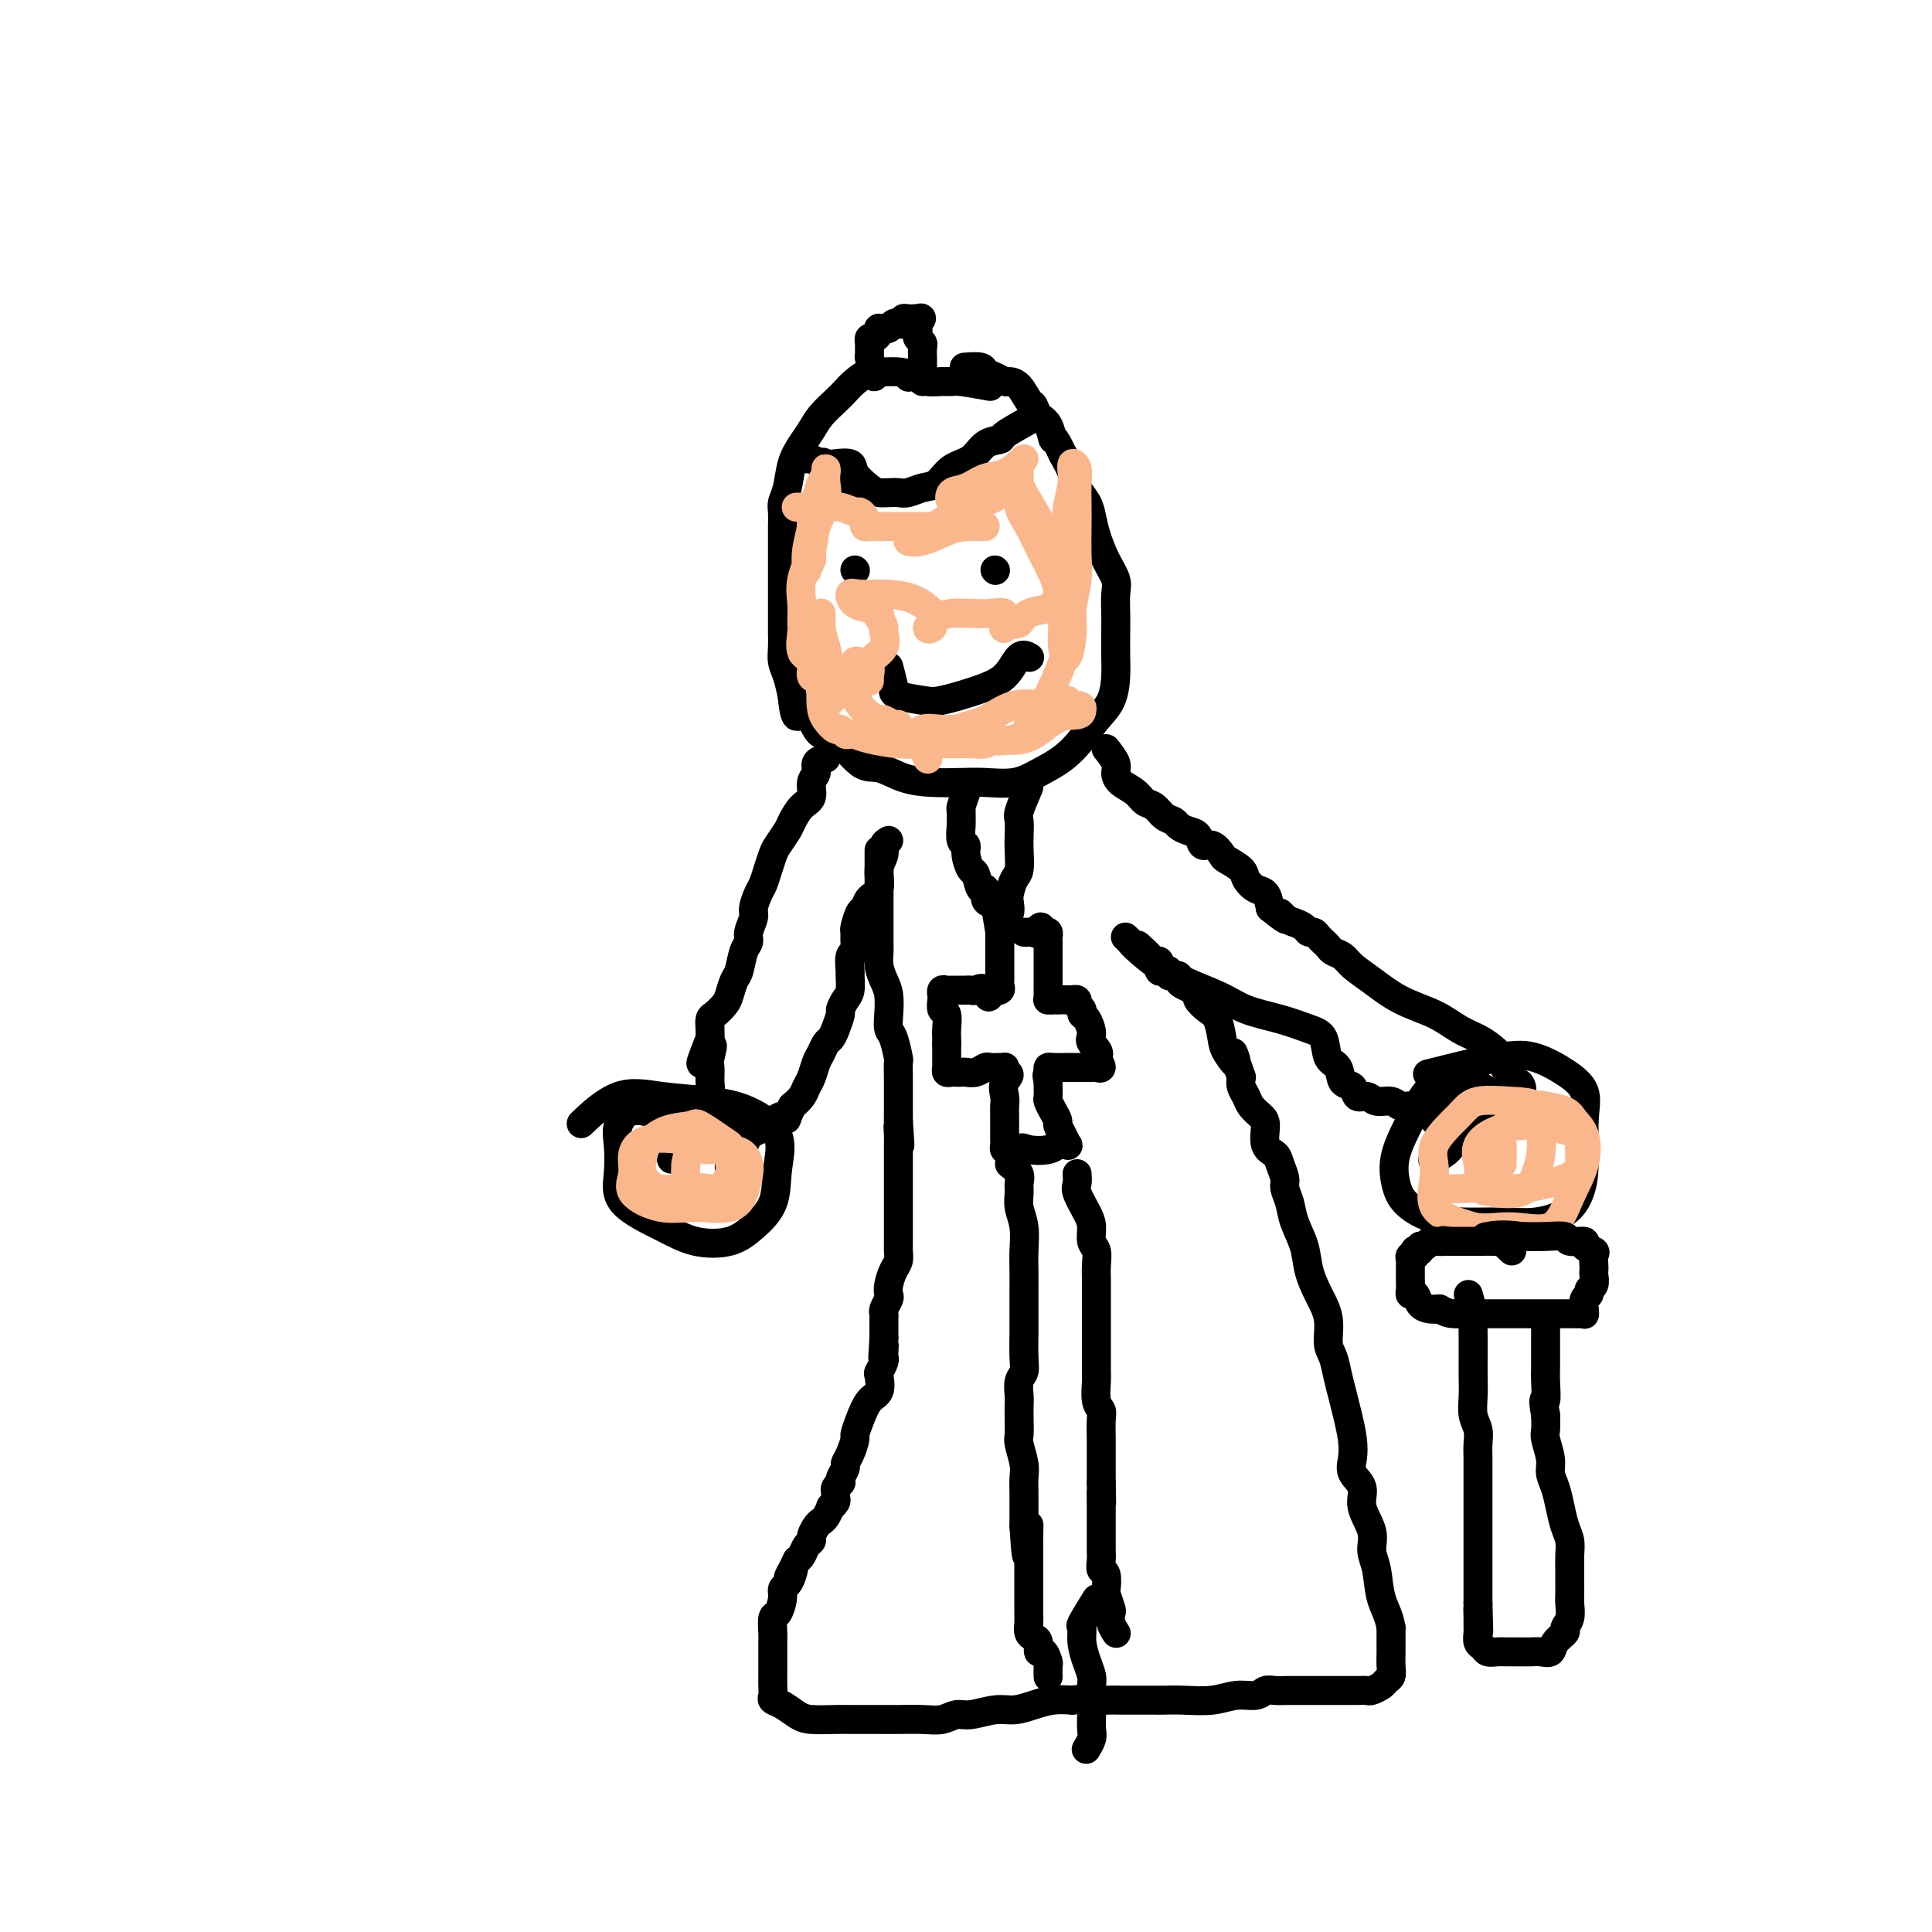 <svg viewBox='0 0 400 400' version='1.1' xmlns='http://www.w3.org/2000/svg' xmlns:xlink='http://www.w3.org/1999/xlink'><g fill='none' stroke='#000000' stroke-width='6' stroke-linecap='round' stroke-linejoin='round'><path d='M205,80c-2.348,-0.424 -4.697,-0.848 -6,-1c-1.303,-0.152 -1.562,-0.030 -2,0c-0.438,0.030 -1.056,-0.030 -2,0c-0.944,0.030 -2.216,0.150 -3,0c-0.784,-0.150 -1.081,-0.570 -2,-1c-0.919,-0.430 -2.459,-0.869 -4,-1c-1.541,-0.131 -3.083,0.047 -4,0c-0.917,-0.047 -1.208,-0.319 -2,0c-0.792,0.319 -2.085,1.229 -3,2c-0.915,0.771 -1.452,1.402 -2,2c-0.548,0.598 -1.106,1.162 -2,2c-0.894,0.838 -2.123,1.950 -3,3c-0.877,1.050 -1.402,2.039 -2,3c-0.598,0.961 -1.271,1.895 -2,3c-0.729,1.105 -1.516,2.381 -2,4c-0.484,1.619 -0.666,3.580 -1,5c-0.334,1.420 -0.822,2.297 -1,3c-0.178,0.703 -0.048,1.231 0,2c0.048,0.769 0.013,1.779 0,3c-0.013,1.221 -0.003,2.651 0,4c0.003,1.349 0.001,2.615 0,4c-0.001,1.385 -0.000,2.888 0,4c0.000,1.112 -0.001,1.834 0,3c0.001,1.166 0.003,2.776 0,4c-0.003,1.224 -0.012,2.063 0,3c0.012,0.937 0.044,1.973 0,3c-0.044,1.027 -0.166,2.046 0,3c0.166,0.954 0.619,1.844 1,3c0.381,1.156 0.691,2.578 1,4'/><path d='M164,144c0.665,6.796 1.329,3.787 2,3c0.671,-0.787 1.350,0.649 2,2c0.650,1.351 1.270,2.617 2,3c0.730,0.383 1.568,-0.118 3,1c1.432,1.118 3.456,3.855 5,5c1.544,1.145 2.606,0.699 4,1c1.394,0.301 3.121,1.350 5,2c1.879,0.650 3.912,0.901 6,1c2.088,0.099 4.231,0.047 6,0c1.769,-0.047 3.162,-0.087 5,0c1.838,0.087 4.119,0.302 6,0c1.881,-0.302 3.362,-1.121 5,-2c1.638,-0.879 3.434,-1.817 5,-3c1.566,-1.183 2.903,-2.611 4,-4c1.097,-1.389 1.954,-2.738 3,-4c1.046,-1.262 2.280,-2.437 3,-4c0.720,-1.563 0.924,-3.514 1,-5c0.076,-1.486 0.022,-2.508 0,-4c-0.022,-1.492 -0.012,-3.454 0,-5c0.012,-1.546 0.025,-2.675 0,-4c-0.025,-1.325 -0.087,-2.847 0,-4c0.087,-1.153 0.323,-1.936 0,-3c-0.323,-1.064 -1.204,-2.410 -2,-4c-0.796,-1.590 -1.508,-3.425 -2,-5c-0.492,-1.575 -0.764,-2.889 -1,-4c-0.236,-1.111 -0.434,-2.020 -1,-3c-0.566,-0.980 -1.498,-2.033 -2,-3c-0.502,-0.967 -0.572,-1.848 -1,-3c-0.428,-1.152 -1.214,-2.576 -2,-4'/><path d='M220,94c-2.123,-4.544 -1.930,-2.903 -2,-3c-0.070,-0.097 -0.403,-1.931 -1,-3c-0.597,-1.069 -1.459,-1.373 -2,-2c-0.541,-0.627 -0.760,-1.579 -1,-2c-0.240,-0.421 -0.501,-0.312 -1,-1c-0.499,-0.688 -1.237,-2.173 -2,-3c-0.763,-0.827 -1.550,-0.996 -2,-1c-0.450,-0.004 -0.562,0.157 -1,0c-0.438,-0.157 -1.200,-0.630 -2,-1c-0.800,-0.370 -1.637,-0.635 -2,-1c-0.363,-0.365 -0.252,-0.829 -1,-1c-0.748,-0.171 -2.357,-0.049 -3,0c-0.643,0.049 -0.322,0.024 0,0'/><path d='M213,87c-2.074,1.163 -4.148,2.327 -5,3c-0.852,0.673 -0.482,0.856 -1,1c-0.518,0.144 -1.923,0.248 -3,1c-1.077,0.752 -1.825,2.153 -3,3c-1.175,0.847 -2.776,1.141 -4,2c-1.224,0.859 -2.071,2.283 -3,3c-0.929,0.717 -1.940,0.728 -3,1c-1.060,0.272 -2.169,0.804 -3,1c-0.831,0.196 -1.382,0.057 -2,0c-0.618,-0.057 -1.301,-0.033 -2,0c-0.699,0.033 -1.414,0.076 -2,0c-0.586,-0.076 -1.044,-0.269 -2,-1c-0.956,-0.731 -2.411,-2.000 -3,-3c-0.589,-1.000 -0.312,-1.731 -1,-2c-0.688,-0.269 -2.339,-0.077 -3,0c-0.661,0.077 -0.330,0.038 0,0'/><path d='M177,101c-2.475,-2.144 -4.951,-4.287 -6,-5c-1.049,-0.713 -0.673,0.005 -1,0c-0.327,-0.005 -1.357,-0.732 -2,-1c-0.643,-0.268 -0.898,-0.077 -1,0c-0.102,0.077 -0.051,0.038 0,0'/><path d='M177,118c0.000,0.000 0.100,0.100 0.1,0.1'/><path d='M206,118c0.000,0.000 0.100,0.100 0.1,0.1'/><path d='M184,138c0.418,1.600 0.836,3.201 1,4c0.164,0.799 0.075,0.797 0,1c-0.075,0.203 -0.137,0.611 1,1c1.137,0.389 3.473,0.758 5,1c1.527,0.242 2.245,0.356 4,0c1.755,-0.356 4.548,-1.181 7,-2c2.452,-0.819 4.565,-1.632 6,-3c1.435,-1.368 2.194,-3.291 3,-4c0.806,-0.709 1.659,-0.202 2,0c0.341,0.202 0.171,0.101 0,0'/><path d='M171,157c-0.879,0.235 -1.758,0.471 -2,1c-0.242,0.529 0.152,1.353 0,2c-0.152,0.647 -0.852,1.117 -1,2c-0.148,0.883 0.255,2.180 0,3c-0.255,0.820 -1.167,1.163 -2,2c-0.833,0.837 -1.585,2.166 -2,3c-0.415,0.834 -0.492,1.172 -1,2c-0.508,0.828 -1.445,2.146 -2,3c-0.555,0.854 -0.727,1.244 -1,2c-0.273,0.756 -0.646,1.878 -1,3c-0.354,1.122 -0.687,2.244 -1,3c-0.313,0.756 -0.605,1.148 -1,2c-0.395,0.852 -0.893,2.166 -1,3c-0.107,0.834 0.179,1.190 0,2c-0.179,0.810 -0.821,2.075 -1,3c-0.179,0.925 0.107,1.512 0,2c-0.107,0.488 -0.605,0.879 -1,2c-0.395,1.121 -0.687,2.973 -1,4c-0.313,1.027 -0.648,1.230 -1,2c-0.352,0.770 -0.721,2.107 -1,3c-0.279,0.893 -0.467,1.341 -1,2c-0.533,0.659 -1.411,1.527 -2,2c-0.589,0.473 -0.889,0.550 -1,1c-0.111,0.450 -0.032,1.271 0,2c0.032,0.729 0.016,1.364 0,2'/><path d='M147,215c-3.713,9.326 -0.994,3.640 0,2c0.994,-1.640 0.263,0.764 0,2c-0.263,1.236 -0.057,1.304 0,2c0.057,0.696 -0.037,2.022 0,3c0.037,0.978 0.203,1.609 0,2c-0.203,0.391 -0.774,0.541 -1,1c-0.226,0.459 -0.107,1.226 0,2c0.107,0.774 0.201,1.555 0,2c-0.201,0.445 -0.698,0.553 -1,1c-0.302,0.447 -0.409,1.233 -1,2c-0.591,0.767 -1.665,1.516 -2,2c-0.335,0.484 0.068,0.704 0,1c-0.068,0.296 -0.606,0.667 -1,1c-0.394,0.333 -0.645,0.628 -1,1c-0.355,0.372 -0.816,0.821 -1,1c-0.184,0.179 -0.092,0.090 0,0'/><path d='M184,174c-0.457,0.258 -0.914,0.516 -1,1c-0.086,0.484 0.198,1.195 0,2c-0.198,0.805 -0.879,1.705 -1,3c-0.121,1.295 0.318,2.985 0,4c-0.318,1.015 -1.391,1.356 -2,2c-0.609,0.644 -0.752,1.590 -1,2c-0.248,0.410 -0.601,0.285 -1,1c-0.399,0.715 -0.843,2.269 -1,3c-0.157,0.731 -0.028,0.638 0,1c0.028,0.362 -0.045,1.180 0,2c0.045,0.820 0.209,1.641 0,2c-0.209,0.359 -0.791,0.256 -1,1c-0.209,0.744 -0.046,2.336 0,3c0.046,0.664 -0.025,0.400 0,1c0.025,0.600 0.147,2.065 0,3c-0.147,0.935 -0.564,1.340 -1,2c-0.436,0.660 -0.890,1.577 -1,2c-0.110,0.423 0.125,0.354 0,1c-0.125,0.646 -0.611,2.006 -1,3c-0.389,0.994 -0.682,1.621 -1,2c-0.318,0.379 -0.663,0.510 -1,1c-0.337,0.490 -0.667,1.339 -1,2c-0.333,0.661 -0.669,1.136 -1,2c-0.331,0.864 -0.656,2.118 -1,3c-0.344,0.882 -0.708,1.391 -1,2c-0.292,0.609 -0.512,1.317 -1,2c-0.488,0.683 -1.244,1.342 -2,2'/><path d='M164,229c-1.942,4.135 -0.795,2.474 -1,2c-0.205,-0.474 -1.760,0.239 -3,1c-1.240,0.761 -2.164,1.570 -3,2c-0.836,0.430 -1.583,0.483 -2,1c-0.417,0.517 -0.504,1.500 -1,2c-0.496,0.500 -1.400,0.519 -2,1c-0.600,0.481 -0.897,1.424 -1,2c-0.103,0.576 -0.014,0.784 0,1c0.014,0.216 -0.049,0.439 0,1c0.049,0.561 0.210,1.459 0,2c-0.210,0.541 -0.791,0.723 -1,1c-0.209,0.277 -0.046,0.649 0,1c0.046,0.351 -0.026,0.683 0,1c0.026,0.317 0.151,0.621 0,1c-0.151,0.379 -0.579,0.833 -1,1c-0.421,0.167 -0.835,0.048 -1,0c-0.165,-0.048 -0.083,-0.024 0,0'/><path d='M182,176c-0.000,1.656 -0.000,3.313 0,4c0.000,0.687 0.000,0.406 0,1c-0.000,0.594 -0.000,2.065 0,3c0.000,0.935 0.000,1.335 0,2c-0.000,0.665 -0.000,1.596 0,2c0.000,0.404 0.000,0.281 0,1c-0.000,0.719 -0.001,2.278 0,3c0.001,0.722 0.003,0.605 0,1c-0.003,0.395 -0.011,1.301 0,2c0.011,0.699 0.042,1.191 0,2c-0.042,0.809 -0.155,1.936 0,3c0.155,1.064 0.580,2.064 1,3c0.420,0.936 0.834,1.807 1,3c0.166,1.193 0.083,2.709 0,4c-0.083,1.291 -0.166,2.357 0,3c0.166,0.643 0.580,0.863 1,2c0.420,1.137 0.845,3.191 1,4c0.155,0.809 0.042,0.372 0,1c-0.042,0.628 -0.011,2.322 0,3c0.011,0.678 0.003,0.339 0,1c-0.003,0.661 -0.001,2.321 0,3c0.001,0.679 0.000,0.375 0,1c-0.000,0.625 -0.000,2.179 0,3c0.000,0.821 0.000,0.911 0,1'/><path d='M186,232c0.619,9.084 0.166,3.795 0,2c-0.166,-1.795 -0.044,-0.097 0,1c0.044,1.097 0.012,1.592 0,2c-0.012,0.408 -0.003,0.729 0,1c0.003,0.271 0.001,0.491 0,1c-0.001,0.509 -0.000,1.306 0,2c0.000,0.694 0.000,1.285 0,2c-0.000,0.715 -0.000,1.554 0,2c0.000,0.446 0.000,0.500 0,1c-0.000,0.500 -0.000,1.447 0,2c0.000,0.553 -0.000,0.713 0,1c0.000,0.287 0.000,0.702 0,1c-0.000,0.298 -0.000,0.478 0,1c0.000,0.522 0.000,1.387 0,2c-0.000,0.613 -0.000,0.975 0,1c0.000,0.025 0.001,-0.288 0,0c-0.001,0.288 -0.003,1.179 0,2c0.003,0.821 0.011,1.574 0,2c-0.011,0.426 -0.042,0.524 0,1c0.042,0.476 0.156,1.331 0,2c-0.156,0.669 -0.581,1.153 -1,2c-0.419,0.847 -0.830,2.059 -1,3c-0.170,0.941 -0.098,1.613 0,2c0.098,0.387 0.222,0.488 0,1c-0.222,0.512 -0.792,1.433 -1,2c-0.208,0.567 -0.056,0.778 0,1c0.056,0.222 0.015,0.455 0,1c-0.015,0.545 -0.004,1.404 0,2c0.004,0.596 0.001,0.930 0,1c-0.001,0.070 -0.000,-0.123 0,0c0.000,0.123 0.000,0.561 0,1'/><path d='M183,277c-0.465,7.368 -0.128,3.288 0,2c0.128,-1.288 0.048,0.216 0,1c-0.048,0.784 -0.064,0.847 0,1c0.064,0.153 0.207,0.395 0,1c-0.207,0.605 -0.766,1.572 -1,2c-0.234,0.428 -0.144,0.318 0,1c0.144,0.682 0.340,2.156 0,3c-0.340,0.844 -1.218,1.059 -2,2c-0.782,0.941 -1.467,2.609 -2,4c-0.533,1.391 -0.912,2.504 -1,3c-0.088,0.496 0.116,0.374 0,1c-0.116,0.626 -0.553,2.000 -1,3c-0.447,1.000 -0.903,1.626 -1,2c-0.097,0.374 0.166,0.495 0,1c-0.166,0.505 -0.762,1.392 -1,2c-0.238,0.608 -0.116,0.937 0,1c0.116,0.063 0.228,-0.138 0,0c-0.228,0.138 -0.797,0.616 -1,1c-0.203,0.384 -0.039,0.676 0,1c0.039,0.324 -0.045,0.682 0,1c0.045,0.318 0.219,0.596 0,1c-0.219,0.404 -0.832,0.933 -1,1c-0.168,0.067 0.109,-0.329 0,0c-0.109,0.329 -0.603,1.384 -1,2c-0.397,0.616 -0.698,0.794 -1,1c-0.302,0.206 -0.606,0.440 -1,1c-0.394,0.560 -0.879,1.446 -1,2c-0.121,0.554 0.122,0.777 0,1c-0.122,0.223 -0.610,0.445 -1,1c-0.390,0.555 -0.683,1.444 -1,2c-0.317,0.556 -0.659,0.778 -1,1'/><path d='M165,323c-2.868,5.836 -1.538,2.927 -1,2c0.538,-0.927 0.285,0.127 0,1c-0.285,0.873 -0.602,1.566 -1,2c-0.398,0.434 -0.877,0.610 -1,1c-0.123,0.390 0.111,0.996 0,2c-0.111,1.004 -0.566,2.407 -1,3c-0.434,0.593 -0.848,0.376 -1,1c-0.152,0.624 -0.041,2.089 0,3c0.041,0.911 0.011,1.269 0,2c-0.011,0.731 -0.003,1.835 0,3c0.003,1.165 -0.001,2.392 0,3c0.001,0.608 0.005,0.596 0,1c-0.005,0.404 -0.020,1.225 0,2c0.020,0.775 0.075,1.504 0,2c-0.075,0.496 -0.281,0.760 0,1c0.281,0.240 1.049,0.457 2,1c0.951,0.543 2.085,1.414 3,2c0.915,0.586 1.611,0.889 3,1c1.389,0.111 3.470,0.029 5,0c1.530,-0.029 2.510,-0.007 4,0c1.490,0.007 3.491,-0.002 5,0c1.509,0.002 2.527,0.016 4,0c1.473,-0.016 3.401,-0.061 5,0c1.599,0.061 2.867,0.227 4,0c1.133,-0.227 2.130,-0.848 3,-1c0.870,-0.152 1.614,0.166 3,0c1.386,-0.166 3.413,-0.815 5,-1c1.587,-0.185 2.735,0.095 4,0c1.265,-0.095 2.648,-0.564 4,-1c1.352,-0.436 2.672,-0.839 4,-1c1.328,-0.161 2.664,-0.081 4,0'/><path d='M222,352c4.654,-0.619 2.788,-0.166 3,0c0.212,0.166 2.503,0.045 4,0c1.497,-0.045 2.201,-0.012 3,0c0.799,0.012 1.693,0.004 3,0c1.307,-0.004 3.027,-0.005 4,0c0.973,0.005 1.199,0.016 2,0c0.801,-0.016 2.179,-0.061 4,0c1.821,0.061 4.087,0.227 6,0c1.913,-0.227 3.473,-0.845 5,-1c1.527,-0.155 3.021,0.155 4,0c0.979,-0.155 1.443,-0.774 2,-1c0.557,-0.226 1.208,-0.061 2,0c0.792,0.061 1.726,0.016 2,0c0.274,-0.016 -0.111,-0.004 0,0c0.111,0.004 0.719,0.001 1,0c0.281,-0.001 0.235,-0.000 1,0c0.765,0.000 2.340,0.000 3,0c0.660,-0.000 0.403,0.000 1,0c0.597,-0.000 2.048,-0.000 3,0c0.952,0.000 1.406,0.001 2,0c0.594,-0.001 1.329,-0.003 2,0c0.671,0.003 1.279,0.012 2,0c0.721,-0.012 1.556,-0.044 2,0c0.444,0.044 0.497,0.164 1,0c0.503,-0.164 1.455,-0.612 2,-1c0.545,-0.388 0.682,-0.717 1,-1c0.318,-0.283 0.817,-0.519 1,-1c0.183,-0.481 0.049,-1.206 0,-2c-0.049,-0.794 -0.014,-1.655 0,-3c0.014,-1.345 0.007,-3.172 0,-5'/><path d='M288,337c-0.411,-2.594 -1.439,-4.080 -2,-6c-0.561,-1.920 -0.656,-4.275 -1,-6c-0.344,-1.725 -0.937,-2.821 -1,-4c-0.063,-1.179 0.403,-2.440 0,-4c-0.403,-1.560 -1.676,-3.420 -2,-5c-0.324,-1.580 0.303,-2.880 0,-4c-0.303,-1.120 -1.534,-2.060 -2,-3c-0.466,-0.940 -0.166,-1.882 0,-3c0.166,-1.118 0.200,-2.414 0,-4c-0.200,-1.586 -0.632,-3.462 -1,-5c-0.368,-1.538 -0.671,-2.739 -1,-4c-0.329,-1.261 -0.682,-2.584 -1,-4c-0.318,-1.416 -0.600,-2.927 -1,-4c-0.400,-1.073 -0.918,-1.710 -1,-3c-0.082,-1.290 0.273,-3.233 0,-5c-0.273,-1.767 -1.172,-3.358 -2,-5c-0.828,-1.642 -1.585,-3.336 -2,-5c-0.415,-1.664 -0.489,-3.298 -1,-5c-0.511,-1.702 -1.461,-3.471 -2,-5c-0.539,-1.529 -0.668,-2.819 -1,-4c-0.332,-1.181 -0.867,-2.254 -1,-3c-0.133,-0.746 0.137,-1.166 0,-2c-0.137,-0.834 -0.680,-2.082 -1,-3c-0.320,-0.918 -0.418,-1.506 -1,-2c-0.582,-0.494 -1.647,-0.895 -2,-2c-0.353,-1.105 0.007,-2.915 0,-4c-0.007,-1.085 -0.380,-1.445 -1,-2c-0.620,-0.555 -1.486,-1.303 -2,-2c-0.514,-0.697 -0.677,-1.341 -1,-2c-0.323,-0.659 -0.807,-1.331 -1,-2c-0.193,-0.669 -0.097,-1.334 0,-2'/><path d='M257,223c-2.903,-8.326 -1.162,-4.142 -1,-3c0.162,1.142 -1.257,-0.758 -2,-2c-0.743,-1.242 -0.811,-1.824 -1,-3c-0.189,-1.176 -0.497,-2.945 -1,-4c-0.503,-1.055 -1.199,-1.396 -2,-2c-0.801,-0.604 -1.707,-1.471 -2,-2c-0.293,-0.529 0.028,-0.720 0,-1c-0.028,-0.280 -0.404,-0.649 -1,-1c-0.596,-0.351 -1.413,-0.683 -2,-1c-0.587,-0.317 -0.946,-0.620 -1,-1c-0.054,-0.380 0.197,-0.838 0,-1c-0.197,-0.162 -0.840,-0.030 -1,0c-0.160,0.030 0.164,-0.044 0,0c-0.164,0.044 -0.814,0.204 -1,0c-0.186,-0.204 0.094,-0.771 0,-1c-0.094,-0.229 -0.560,-0.118 -1,0c-0.440,0.118 -0.853,0.243 -1,0c-0.147,-0.243 -0.028,-0.852 0,-1c0.028,-0.148 -0.035,0.167 0,0c0.035,-0.167 0.167,-0.815 0,-1c-0.167,-0.185 -0.632,0.095 -1,0c-0.368,-0.095 -0.637,-0.564 -1,-1c-0.363,-0.436 -0.818,-0.839 -1,-1c-0.182,-0.161 -0.091,-0.081 0,0'/><path d='M237,197c-2.500,-2.333 -1.250,-1.167 0,0'/><path d='M229,155c0.855,1.090 1.709,2.180 2,3c0.291,0.820 0.017,1.370 0,2c-0.017,0.630 0.222,1.338 1,2c0.778,0.662 2.096,1.277 3,2c0.904,0.723 1.393,1.556 2,2c0.607,0.444 1.331,0.501 2,1c0.669,0.499 1.282,1.442 2,2c0.718,0.558 1.539,0.732 2,1c0.461,0.268 0.560,0.630 1,1c0.440,0.370 1.221,0.747 2,1c0.779,0.253 1.554,0.382 2,1c0.446,0.618 0.561,1.727 1,2c0.439,0.273 1.202,-0.289 2,0c0.798,0.289 1.631,1.430 2,2c0.369,0.570 0.274,0.571 1,1c0.726,0.429 2.275,1.286 3,2c0.725,0.714 0.627,1.284 1,2c0.373,0.716 1.216,1.577 2,2c0.784,0.423 1.510,0.406 2,1c0.490,0.594 0.745,1.797 1,3'/><path d='M263,188c5.213,4.201 2.745,1.704 2,1c-0.745,-0.704 0.234,0.385 1,1c0.766,0.615 1.318,0.756 2,1c0.682,0.244 1.492,0.590 2,1c0.508,0.410 0.714,0.883 1,1c0.286,0.117 0.653,-0.123 1,0c0.347,0.123 0.674,0.610 1,1c0.326,0.390 0.652,0.684 1,1c0.348,0.316 0.717,0.653 1,1c0.283,0.347 0.481,0.705 1,1c0.519,0.295 1.359,0.529 2,1c0.641,0.471 1.084,1.180 2,2c0.916,0.820 2.307,1.753 4,3c1.693,1.247 3.689,2.809 6,4c2.311,1.191 4.939,2.011 7,3c2.061,0.989 3.557,2.148 5,3c1.443,0.852 2.835,1.397 4,2c1.165,0.603 2.105,1.266 3,2c0.895,0.734 1.745,1.541 2,2c0.255,0.459 -0.086,0.570 0,1c0.086,0.430 0.597,1.180 1,2c0.403,0.820 0.696,1.712 1,2c0.304,0.288 0.617,-0.028 1,0c0.383,0.028 0.835,0.400 1,1c0.165,0.600 0.044,1.429 0,2c-0.044,0.571 -0.012,0.885 0,1c0.012,0.115 0.003,0.033 0,0c-0.003,-0.033 -0.002,-0.016 0,0'/><path d='M233,194c0.345,0.321 0.690,0.642 1,1c0.310,0.358 0.584,0.753 2,2c1.416,1.247 3.975,3.346 7,5c3.025,1.654 6.516,2.864 9,4c2.484,1.136 3.960,2.199 6,3c2.040,0.801 4.645,1.340 7,2c2.355,0.660 4.461,1.442 6,2c1.539,0.558 2.510,0.894 3,2c0.490,1.106 0.497,2.984 1,4c0.503,1.016 1.500,1.171 2,2c0.500,0.829 0.503,2.331 1,3c0.497,0.669 1.488,0.504 2,1c0.512,0.496 0.546,1.654 1,2c0.454,0.346 1.329,-0.118 2,0c0.671,0.118 1.138,0.819 2,1c0.862,0.181 2.119,-0.159 3,0c0.881,0.159 1.387,0.815 2,1c0.613,0.185 1.334,-0.102 2,0c0.666,0.102 1.276,0.591 2,1c0.724,0.409 1.560,0.736 2,1c0.440,0.264 0.482,0.463 1,1c0.518,0.537 1.510,1.412 2,2c0.490,0.588 0.478,0.889 1,1c0.522,0.111 1.578,0.032 2,0c0.422,-0.032 0.211,-0.016 0,0'/><path d='M313,225c-1.998,1.422 -3.997,2.844 -5,4c-1.003,1.156 -1.012,2.047 -2,3c-0.988,0.953 -2.956,1.967 -4,3c-1.044,1.033 -1.166,2.086 -2,3c-0.834,0.914 -2.381,1.690 -3,2c-0.619,0.310 -0.309,0.155 0,0'/><path d='M151,233c-2.951,-0.877 -5.903,-1.754 -8,-2c-2.097,-0.246 -3.340,0.139 -5,0c-1.660,-0.139 -3.737,-0.801 -5,-1c-1.263,-0.199 -1.711,0.066 -2,0c-0.289,-0.066 -0.420,-0.462 -1,0c-0.580,0.462 -1.609,1.782 -2,3c-0.391,1.218 -0.145,2.333 0,4c0.145,1.667 0.187,3.885 0,6c-0.187,2.115 -0.603,4.128 1,6c1.603,1.872 5.225,3.602 8,5c2.775,1.398 4.704,2.463 7,3c2.296,0.537 4.959,0.546 7,0c2.041,-0.546 3.458,-1.648 5,-3c1.542,-1.352 3.208,-2.954 4,-5c0.792,-2.046 0.711,-4.537 1,-7c0.289,-2.463 0.948,-4.900 0,-7c-0.948,-2.100 -3.502,-3.865 -6,-5c-2.498,-1.135 -4.940,-1.641 -8,-2c-3.060,-0.359 -6.738,-0.570 -10,-1c-3.262,-0.430 -6.109,-1.077 -9,0c-2.891,1.077 -5.826,3.879 -7,5c-1.174,1.121 -0.587,0.560 0,0'/><path d='M311,228c-2.431,-1.718 -4.863,-3.435 -6,-4c-1.137,-0.565 -0.981,0.024 -2,0c-1.019,-0.024 -3.213,-0.660 -5,0c-1.787,0.660 -3.169,2.616 -4,4c-0.831,1.384 -1.113,2.195 -2,4c-0.887,1.805 -2.379,4.603 -3,7c-0.621,2.397 -0.370,4.393 0,6c0.370,1.607 0.859,2.824 2,4c1.141,1.176 2.935,2.311 5,3c2.065,0.689 4.402,0.934 7,1c2.598,0.066 5.456,-0.046 8,0c2.544,0.046 4.772,0.250 7,0c2.228,-0.250 4.456,-0.954 6,-2c1.544,-1.046 2.403,-2.432 3,-4c0.597,-1.568 0.930,-3.317 1,-6c0.070,-2.683 -0.124,-6.302 0,-9c0.124,-2.698 0.567,-4.477 0,-6c-0.567,-1.523 -2.144,-2.789 -4,-4c-1.856,-1.211 -3.992,-2.366 -6,-3c-2.008,-0.634 -3.887,-0.748 -8,0c-4.113,0.748 -10.461,2.356 -13,3c-2.539,0.644 -1.270,0.322 0,0'/><path d='M200,164c-0.423,1.213 -0.847,2.427 -1,3c-0.153,0.573 -0.037,0.506 0,1c0.037,0.494 -0.005,1.548 0,2c0.005,0.452 0.057,0.300 0,1c-0.057,0.700 -0.222,2.251 0,3c0.222,0.749 0.833,0.696 1,1c0.167,0.304 -0.109,0.966 0,2c0.109,1.034 0.603,2.442 1,3c0.397,0.558 0.697,0.268 1,1c0.303,0.732 0.610,2.486 1,3c0.390,0.514 0.865,-0.212 1,0c0.135,0.212 -0.069,1.364 0,2c0.069,0.636 0.410,0.758 1,1c0.590,0.242 1.428,0.604 2,1c0.572,0.396 0.878,0.828 1,1c0.122,0.172 0.061,0.086 0,0'/><path d='M213,163c-0.845,1.961 -1.690,3.923 -2,5c-0.310,1.077 -0.086,1.271 0,2c0.086,0.729 0.033,1.995 0,3c-0.033,1.005 -0.048,1.749 0,3c0.048,1.251 0.157,3.008 0,4c-0.157,0.992 -0.582,1.218 -1,2c-0.418,0.782 -0.830,2.118 -1,3c-0.170,0.882 -0.097,1.309 0,2c0.097,0.691 0.218,1.648 0,2c-0.218,0.352 -0.777,0.101 -1,0c-0.223,-0.101 -0.112,-0.050 0,0'/><path d='M206,187c0.423,2.562 0.845,5.124 1,6c0.155,0.876 0.041,0.065 0,0c-0.041,-0.065 -0.011,0.615 0,1c0.011,0.385 0.003,0.475 0,1c-0.003,0.525 -0.001,1.485 0,2c0.001,0.515 0.000,0.586 0,1c-0.000,0.414 -0.000,1.171 0,2c0.000,0.829 0.002,1.728 0,2c-0.002,0.272 -0.006,-0.085 0,0c0.006,0.085 0.022,0.610 0,1c-0.022,0.390 -0.083,0.643 0,1c0.083,0.357 0.309,0.816 0,1c-0.309,0.184 -1.155,0.092 -2,0'/><path d='M205,205c-0.273,2.785 -0.454,0.746 -1,0c-0.546,-0.746 -1.456,-0.200 -2,0c-0.544,0.200 -0.723,0.053 -1,0c-0.277,-0.053 -0.651,-0.014 -1,0c-0.349,0.014 -0.672,0.003 -1,0c-0.328,-0.003 -0.662,0.003 -1,0c-0.338,-0.003 -0.679,-0.015 -1,0c-0.321,0.015 -0.622,0.059 -1,0c-0.378,-0.059 -0.834,-0.219 -1,0c-0.166,0.219 -0.041,0.816 0,1c0.041,0.184 -0.003,-0.046 0,0c0.003,0.046 0.053,0.369 0,1c-0.053,0.631 -0.210,1.570 0,2c0.210,0.430 0.788,0.352 1,1c0.212,0.648 0.057,2.020 0,3c-0.057,0.980 -0.016,1.566 0,2c0.016,0.434 0.008,0.717 0,1'/><path d='M196,216c-0.000,1.820 -0.001,0.870 0,1c0.001,0.130 0.003,1.341 0,2c-0.003,0.659 -0.012,0.765 0,1c0.012,0.235 0.045,0.599 0,1c-0.045,0.401 -0.167,0.839 0,1c0.167,0.161 0.625,0.044 1,0c0.375,-0.044 0.668,-0.016 1,0c0.332,0.016 0.704,0.018 1,0c0.296,-0.018 0.517,-0.058 1,0c0.483,0.058 1.229,0.212 2,0c0.771,-0.212 1.565,-0.790 2,-1c0.435,-0.210 0.509,-0.054 1,0c0.491,0.054 1.400,0.004 2,0c0.600,-0.004 0.892,0.037 1,0c0.108,-0.037 0.031,-0.154 0,0c-0.031,0.154 -0.015,0.577 0,1'/><path d='M208,222c1.856,0.297 0.497,1.038 0,2c-0.497,0.962 -0.133,2.145 0,3c0.133,0.855 0.036,1.381 0,2c-0.036,0.619 -0.009,1.332 0,2c0.009,0.668 0.002,1.293 0,2c-0.002,0.707 0.002,1.496 0,2c-0.002,0.504 -0.011,0.723 0,1c0.011,0.277 0.041,0.613 0,1c-0.041,0.387 -0.155,0.825 0,1c0.155,0.175 0.577,0.088 1,0'/><path d='M209,238c0.544,2.480 1.402,0.679 2,0c0.598,-0.679 0.934,-0.235 2,0c1.066,0.235 2.861,0.261 4,0c1.139,-0.261 1.623,-0.808 2,-1c0.377,-0.192 0.647,-0.030 1,0c0.353,0.030 0.789,-0.071 1,0c0.211,0.071 0.197,0.315 0,0c-0.197,-0.315 -0.578,-1.188 -1,-2c-0.422,-0.812 -0.883,-1.565 -1,-2c-0.117,-0.435 0.112,-0.554 0,-1c-0.112,-0.446 -0.566,-1.219 -1,-2c-0.434,-0.781 -0.848,-1.570 -1,-2c-0.152,-0.430 -0.041,-0.500 0,-1c0.041,-0.500 0.012,-1.428 0,-2c-0.012,-0.572 -0.006,-0.786 0,-1'/><path d='M217,224c-0.465,-2.193 -0.129,-1.176 0,-1c0.129,0.176 0.049,-0.489 0,-1c-0.049,-0.511 -0.069,-0.869 0,-1c0.069,-0.131 0.228,-0.036 1,0c0.772,0.036 2.159,0.011 3,0c0.841,-0.011 1.137,-0.008 2,0c0.863,0.008 2.293,0.023 3,0c0.707,-0.023 0.690,-0.083 1,0c0.310,0.083 0.946,0.309 1,0c0.054,-0.309 -0.473,-1.155 -1,-2'/><path d='M227,219c1.309,-0.913 -0.419,-2.195 -1,-3c-0.581,-0.805 -0.016,-1.133 0,-2c0.016,-0.867 -0.516,-2.275 -1,-3c-0.484,-0.725 -0.918,-0.769 -1,-1c-0.082,-0.231 0.189,-0.650 0,-1c-0.189,-0.350 -0.838,-0.630 -1,-1c-0.162,-0.370 0.164,-0.831 0,-1c-0.164,-0.169 -0.817,-0.045 -1,0c-0.183,0.045 0.106,0.012 0,0c-0.106,-0.012 -0.605,-0.003 -1,0c-0.395,0.003 -0.684,0.001 -1,0c-0.316,-0.001 -0.658,-0.000 -1,0'/><path d='M219,207c-1.094,-0.616 -0.829,-0.157 -1,0c-0.171,0.157 -0.778,0.012 -1,0c-0.222,-0.012 -0.060,0.110 0,0c0.060,-0.110 0.016,-0.453 0,-1c-0.016,-0.547 -0.004,-1.297 0,-2c0.004,-0.703 0.001,-1.358 0,-2c-0.001,-0.642 -0.001,-1.271 0,-2c0.001,-0.729 0.001,-1.558 0,-2c-0.001,-0.442 -0.003,-0.497 0,-1c0.003,-0.503 0.011,-1.454 0,-2c-0.011,-0.546 -0.041,-0.685 0,-1c0.041,-0.315 0.155,-0.804 0,-1c-0.155,-0.196 -0.577,-0.098 -1,0'/><path d='M216,193c-0.642,-2.166 -0.747,-0.580 -1,0c-0.253,0.580 -0.656,0.156 -1,0c-0.344,-0.156 -0.631,-0.042 -1,0c-0.369,0.042 -0.820,0.012 -1,0c-0.180,-0.012 -0.090,-0.006 0,0'/><path d='M188,78c0.000,0.000 0.100,0.100 0.1,0.1'/><path d='M190,77c0.000,0.000 0.100,0.100 0.1,0.1'/><path d='M181,78c-0.423,-1.745 -0.846,-3.491 -1,-4c-0.154,-0.509 -0.038,0.218 0,0c0.038,-0.218 -0.000,-1.382 0,-2c0.000,-0.618 0.039,-0.691 0,-1c-0.039,-0.309 -0.155,-0.853 0,-1c0.155,-0.147 0.580,0.104 1,0c0.420,-0.104 0.833,-0.563 1,-1c0.167,-0.437 0.086,-0.853 0,-1c-0.086,-0.147 -0.178,-0.026 0,0c0.178,0.026 0.626,-0.045 1,0c0.374,0.045 0.674,0.204 1,0c0.326,-0.204 0.679,-0.773 1,-1c0.321,-0.227 0.611,-0.113 1,0c0.389,0.113 0.878,0.227 1,0c0.122,-0.227 -0.122,-0.793 0,-1c0.122,-0.207 0.610,-0.056 1,0c0.390,0.056 0.683,0.016 1,0c0.317,-0.016 0.659,-0.008 1,0'/><path d='M190,66c1.548,-0.595 0.419,0.418 0,1c-0.419,0.582 -0.126,0.732 0,1c0.126,0.268 0.086,0.654 0,1c-0.086,0.346 -0.219,0.651 0,1c0.219,0.349 0.791,0.741 1,1c0.209,0.259 0.056,0.384 0,1c-0.056,0.616 -0.015,1.723 0,2c0.015,0.277 0.004,-0.276 0,0c-0.004,0.276 -0.001,1.381 0,2c0.001,0.619 0.000,0.754 0,1c-0.000,0.246 -0.000,0.605 0,1c0.000,0.395 0.000,0.827 0,1c-0.000,0.173 -0.000,0.086 0,0'/><path d='M209,241c0.847,0.661 1.695,1.323 2,2c0.305,0.677 0.068,1.371 0,2c-0.068,0.629 0.034,1.195 0,2c-0.034,0.805 -0.205,1.849 0,3c0.205,1.151 0.787,2.408 1,4c0.213,1.592 0.057,3.519 0,5c-0.057,1.481 -0.016,2.514 0,4c0.016,1.486 0.005,3.424 0,5c-0.005,1.576 -0.005,2.791 0,4c0.005,1.209 0.015,2.411 0,4c-0.015,1.589 -0.057,3.566 0,5c0.057,1.434 0.211,2.326 0,3c-0.211,0.674 -0.788,1.129 -1,2c-0.212,0.871 -0.058,2.157 0,3c0.058,0.843 0.019,1.244 0,2c-0.019,0.756 -0.019,1.868 0,3c0.019,1.132 0.058,2.284 0,3c-0.058,0.716 -0.212,0.997 0,2c0.212,1.003 0.789,2.730 1,4c0.211,1.270 0.057,2.083 0,3c-0.057,0.917 -0.015,1.936 0,3c0.015,1.064 0.004,2.171 0,3c-0.004,0.829 -0.001,1.380 0,2c0.001,0.620 0.001,1.310 0,2'/><path d='M212,316c0.691,11.791 0.917,3.767 1,1c0.083,-2.767 0.022,-0.277 0,1c-0.022,1.277 -0.006,1.343 0,2c0.006,0.657 0.002,1.907 0,3c-0.002,1.093 -0.000,2.028 0,3c0.000,0.972 0.000,1.979 0,3c-0.000,1.021 -0.001,2.056 0,3c0.001,0.944 0.003,1.797 0,2c-0.003,0.203 -0.011,-0.245 0,0c0.011,0.245 0.041,1.184 0,2c-0.041,0.816 -0.152,1.509 0,2c0.152,0.491 0.566,0.780 1,1c0.434,0.220 0.887,0.372 1,1c0.113,0.628 -0.113,1.731 0,2c0.113,0.269 0.566,-0.295 1,0c0.434,0.295 0.848,1.450 1,2c0.152,0.550 0.041,0.494 0,1c-0.041,0.506 -0.012,1.573 0,2c0.012,0.427 0.006,0.213 0,0'/><path d='M223,243c0.052,0.722 0.104,1.443 0,2c-0.104,0.557 -0.364,0.949 0,2c0.364,1.051 1.351,2.760 2,4c0.649,1.240 0.958,2.012 1,3c0.042,0.988 -0.185,2.193 0,3c0.185,0.807 0.782,1.215 1,2c0.218,0.785 0.059,1.948 0,3c-0.059,1.052 -0.016,1.992 0,3c0.016,1.008 0.004,2.084 0,3c-0.004,0.916 -0.001,1.672 0,3c0.001,1.328 0.000,3.228 0,4c-0.000,0.772 0.000,0.417 0,1c-0.000,0.583 -0.001,2.103 0,3c0.001,0.897 0.004,1.171 0,2c-0.004,0.829 -0.015,2.212 0,3c0.015,0.788 0.057,0.980 0,2c-0.057,1.020 -0.211,2.867 0,4c0.211,1.133 0.789,1.552 1,2c0.211,0.448 0.057,0.924 0,2c-0.057,1.076 -0.015,2.752 0,4c0.015,1.248 0.004,2.067 0,3c-0.004,0.933 -0.001,1.981 0,3c0.001,1.019 0.001,2.010 0,3'/><path d='M228,307c0.155,7.255 0.041,2.893 0,2c-0.041,-0.893 -0.011,1.682 0,3c0.011,1.318 0.003,1.378 0,2c-0.003,0.622 -0.002,1.806 0,3c0.002,1.194 0.004,2.398 0,3c-0.004,0.602 -0.015,0.603 0,1c0.015,0.397 0.056,1.189 0,2c-0.056,0.811 -0.207,1.639 0,2c0.207,0.361 0.774,0.253 1,1c0.226,0.747 0.112,2.349 0,3c-0.112,0.651 -0.222,0.350 0,1c0.222,0.650 0.778,2.251 1,3c0.222,0.749 0.112,0.645 0,1c-0.112,0.355 -0.226,1.167 0,2c0.226,0.833 0.792,1.686 1,2c0.208,0.314 0.060,0.090 0,0c-0.060,-0.090 -0.030,-0.045 0,0'/><path d='M227,331c-1.274,2.064 -2.548,4.129 -3,5c-0.452,0.871 -0.083,0.550 0,1c0.083,0.450 -0.121,1.671 0,3c0.121,1.329 0.569,2.768 1,4c0.431,1.232 0.847,2.259 1,3c0.153,0.741 0.042,1.195 0,2c-0.042,0.805 -0.015,1.960 0,3c0.015,1.040 0.018,1.964 0,3c-0.018,1.036 -0.056,2.185 0,3c0.056,0.815 0.207,1.296 0,2c-0.207,0.704 -0.774,1.630 -1,2c-0.226,0.370 -0.113,0.185 0,0'/><path d='M302,223c-0.442,2.111 -0.883,4.222 -1,5c-0.117,0.778 0.092,0.223 1,0c0.908,-0.223 2.516,-0.113 4,0c1.484,0.113 2.842,0.229 4,0c1.158,-0.229 2.114,-0.805 1,-1c-1.114,-0.195 -4.299,-0.010 -6,0c-1.701,0.010 -1.920,-0.155 -3,0c-1.080,0.155 -3.021,0.629 -4,1c-0.979,0.371 -0.994,0.638 -1,1c-0.006,0.362 -0.002,0.818 0,1c0.002,0.182 0.001,0.091 0,0'/></g>
<g fill='none' stroke='#FBB78C' stroke-width='6' stroke-linecap='round' stroke-linejoin='round'><path d='M212,95c-1.336,1.212 -2.671,2.423 -4,3c-1.329,0.577 -2.651,0.519 -4,1c-1.349,0.481 -2.725,1.502 -4,2c-1.275,0.498 -2.450,0.474 -3,1c-0.550,0.526 -0.475,1.602 0,2c0.475,0.398 1.350,0.119 2,0c0.650,-0.119 1.075,-0.079 2,0c0.925,0.079 2.351,0.198 3,0c0.649,-0.198 0.520,-0.712 1,-1c0.480,-0.288 1.569,-0.351 1,0c-0.569,0.351 -2.797,1.115 -5,2c-2.203,0.885 -4.382,1.891 -6,3c-1.618,1.109 -2.674,2.322 -4,3c-1.326,0.678 -2.923,0.823 -3,1c-0.077,0.177 1.367,0.387 3,0c1.633,-0.387 3.454,-1.372 5,-2c1.546,-0.628 2.816,-0.900 4,-1c1.184,-0.100 2.280,-0.027 3,0c0.720,0.027 1.063,0.008 1,0c-0.063,-0.008 -0.531,-0.004 -1,0'/><path d='M203,109c2.042,-0.464 -0.352,-0.124 -2,0c-1.648,0.124 -2.549,0.033 -4,0c-1.451,-0.033 -3.453,-0.009 -5,0c-1.547,0.009 -2.639,0.003 -4,0c-1.361,-0.003 -2.992,-0.004 -4,0c-1.008,0.004 -1.394,0.012 -2,0c-0.606,-0.012 -1.434,-0.046 -2,0c-0.566,0.046 -0.871,0.171 -1,0c-0.129,-0.171 -0.082,-0.638 0,-1c0.082,-0.362 0.199,-0.619 0,-1c-0.199,-0.381 -0.714,-0.887 -1,-1c-0.286,-0.113 -0.342,0.166 -1,0c-0.658,-0.166 -1.917,-0.776 -3,-1c-1.083,-0.224 -1.990,-0.060 -3,0c-1.010,0.060 -2.124,0.016 -3,0c-0.876,-0.016 -1.514,-0.004 -2,0c-0.486,0.004 -0.820,0.001 -1,0c-0.180,-0.001 -0.206,0.000 0,0c0.206,-0.000 0.644,-0.001 1,0c0.356,0.001 0.631,0.006 1,0c0.369,-0.006 0.831,-0.022 1,0c0.169,0.022 0.045,0.080 0,0c-0.045,-0.080 -0.012,-0.300 0,0c0.012,0.300 0.003,1.119 0,2c-0.003,0.881 -0.001,1.823 0,3c0.001,1.177 0.000,2.588 0,4'/><path d='M168,114c0.060,1.721 0.211,1.522 0,2c-0.211,0.478 -0.785,1.632 -1,2c-0.215,0.368 -0.073,-0.050 0,0c0.073,0.050 0.075,0.569 0,0c-0.075,-0.569 -0.228,-2.225 0,-4c0.228,-1.775 0.835,-3.669 1,-5c0.165,-1.331 -0.114,-2.098 0,-3c0.114,-0.902 0.619,-1.938 1,-3c0.381,-1.062 0.637,-2.151 1,-3c0.363,-0.849 0.831,-1.460 1,-2c0.169,-0.540 0.038,-1.009 0,-1c-0.038,0.009 0.016,0.496 0,1c-0.016,0.504 -0.103,1.026 0,2c0.103,0.974 0.396,2.402 0,4c-0.396,1.598 -1.479,3.367 -2,5c-0.521,1.633 -0.479,3.131 -1,5c-0.521,1.869 -1.606,4.108 -2,6c-0.394,1.892 -0.098,3.436 0,5c0.098,1.564 -0.004,3.148 0,4c0.004,0.852 0.113,0.972 0,2c-0.113,1.028 -0.448,2.965 0,4c0.448,1.035 1.679,1.167 2,2c0.321,0.833 -0.268,2.368 0,3c0.268,0.632 1.392,0.363 2,1c0.608,0.637 0.699,2.181 1,3c0.301,0.819 0.812,0.913 1,1c0.188,0.087 0.054,0.168 0,0c-0.054,-0.168 -0.027,-0.584 0,-1'/><path d='M172,144c0.973,0.512 0.404,-2.707 0,-5c-0.404,-2.293 -0.644,-3.658 -1,-5c-0.356,-1.342 -0.827,-2.660 -1,-4c-0.173,-1.340 -0.047,-2.700 0,-3c0.047,-0.300 0.015,0.461 0,2c-0.015,1.539 -0.011,3.856 0,6c0.011,2.144 0.030,4.114 0,6c-0.030,1.886 -0.110,3.686 0,5c0.110,1.314 0.411,2.142 1,3c0.589,0.858 1.468,1.747 2,2c0.532,0.253 0.717,-0.128 1,0c0.283,0.128 0.663,0.766 1,1c0.337,0.234 0.633,0.066 1,0c0.367,-0.066 0.807,-0.028 1,0c0.193,0.028 0.138,0.046 0,0c-0.138,-0.046 -0.361,-0.156 0,0c0.361,0.156 1.306,0.577 3,1c1.694,0.423 4.136,0.846 6,1c1.864,0.154 3.151,0.038 5,0c1.849,-0.038 4.261,0.001 6,0c1.739,-0.001 2.806,-0.041 4,0c1.194,0.041 2.514,0.165 3,0c0.486,-0.165 0.139,-0.619 0,-1c-0.139,-0.381 -0.069,-0.691 0,-1'/><path d='M204,152c2.125,-0.545 -1.561,-0.906 -4,-1c-2.439,-0.094 -3.630,0.080 -5,0c-1.370,-0.080 -2.919,-0.415 -4,0c-1.081,0.415 -1.696,1.579 -2,2c-0.304,0.421 -0.298,0.099 0,0c0.298,-0.099 0.889,0.027 3,0c2.111,-0.027 5.742,-0.206 9,0c3.258,0.206 6.142,0.797 9,0c2.858,-0.797 5.691,-2.983 8,-4c2.309,-1.017 4.093,-0.863 5,-1c0.907,-0.137 0.937,-0.563 1,-1c0.063,-0.437 0.160,-0.886 -1,-1c-1.160,-0.114 -3.575,0.106 -6,0c-2.425,-0.106 -4.860,-0.540 -7,0c-2.140,0.540 -3.986,2.053 -6,3c-2.014,0.947 -4.196,1.328 -6,2c-1.804,0.672 -3.231,1.634 -3,2c0.231,0.366 2.121,0.134 4,0c1.879,-0.134 3.747,-0.172 6,0c2.253,0.172 4.893,0.554 7,0c2.107,-0.554 3.683,-2.043 5,-3c1.317,-0.957 2.375,-1.384 3,-2c0.625,-0.616 0.817,-1.423 1,-2c0.183,-0.577 0.357,-0.923 0,-1c-0.357,-0.077 -1.246,0.115 -2,0c-0.754,-0.115 -1.373,-0.536 -2,0c-0.627,0.536 -1.261,2.030 -2,3c-0.739,0.970 -1.584,1.415 -2,2c-0.416,0.585 -0.405,1.310 0,1c0.405,-0.310 1.202,-1.655 2,-3'/><path d='M215,148c0.597,-0.870 1.088,-2.046 2,-4c0.912,-1.954 2.244,-4.687 3,-7c0.756,-2.313 0.936,-4.205 1,-6c0.064,-1.795 0.013,-3.492 0,-5c-0.013,-1.508 0.010,-2.825 0,-4c-0.010,-1.175 -0.055,-2.207 0,-3c0.055,-0.793 0.211,-1.348 0,-2c-0.211,-0.652 -0.789,-1.402 -1,-2c-0.211,-0.598 -0.056,-1.045 0,-1c0.056,0.045 0.014,0.580 0,1c-0.014,0.420 -0.001,0.723 0,2c0.001,1.277 -0.010,3.528 0,6c0.010,2.472 0.040,5.164 0,7c-0.040,1.836 -0.151,2.817 0,4c0.151,1.183 0.562,2.570 1,2c0.438,-0.570 0.902,-3.097 1,-5c0.098,-1.903 -0.170,-3.182 0,-5c0.170,-1.818 0.777,-4.174 1,-6c0.223,-1.826 0.061,-3.122 0,-5c-0.061,-1.878 -0.020,-4.337 0,-6c0.020,-1.663 0.019,-2.530 0,-4c-0.019,-1.470 -0.057,-3.543 0,-5c0.057,-1.457 0.209,-2.299 0,-3c-0.209,-0.701 -0.778,-1.260 -1,-1c-0.222,0.260 -0.098,1.339 0,2c0.098,0.661 0.171,0.903 0,2c-0.171,1.097 -0.585,3.048 -1,5'/><path d='M221,105c-0.309,2.534 -0.083,4.871 0,7c0.083,2.129 0.022,4.052 0,6c-0.022,1.948 -0.004,3.922 0,5c0.004,1.078 -0.004,1.258 0,1c0.004,-0.258 0.020,-0.956 0,-1c-0.020,-0.044 -0.078,0.565 0,0c0.078,-0.565 0.290,-2.304 0,-4c-0.290,-1.696 -1.083,-3.349 -2,-5c-0.917,-1.651 -1.959,-3.301 -3,-5c-1.041,-1.699 -2.083,-3.446 -3,-5c-0.917,-1.554 -1.711,-2.916 -2,-4c-0.289,-1.084 -0.072,-1.892 0,-2c0.072,-0.108 0.001,0.484 0,1c-0.001,0.516 0.069,0.956 0,2c-0.069,1.044 -0.278,2.693 0,4c0.278,1.307 1.041,2.274 2,4c0.959,1.726 2.113,4.213 3,6c0.887,1.787 1.507,2.874 2,4c0.493,1.126 0.861,2.290 1,3c0.139,0.710 0.051,0.964 0,1c-0.051,0.036 -0.066,-0.146 0,0c0.066,0.146 0.212,0.621 0,1c-0.212,0.379 -0.780,0.662 -1,1c-0.220,0.338 -0.090,0.730 -1,1c-0.910,0.270 -2.860,0.419 -4,1c-1.140,0.581 -1.468,1.595 -2,2c-0.532,0.405 -1.266,0.203 -2,0'/><path d='M209,129c-1.764,1.338 -1.174,1.182 -1,1c0.174,-0.182 -0.067,-0.389 0,-1c0.067,-0.611 0.444,-1.626 0,-2c-0.444,-0.374 -1.707,-0.107 -3,0c-1.293,0.107 -2.616,0.054 -4,0c-1.384,-0.054 -2.831,-0.108 -4,0c-1.169,0.108 -2.062,0.378 -3,1c-0.938,0.622 -1.922,1.596 -2,2c-0.078,0.404 0.749,0.238 1,0c0.251,-0.238 -0.075,-0.547 0,-1c0.075,-0.453 0.552,-1.052 0,-2c-0.552,-0.948 -2.133,-2.247 -4,-3c-1.867,-0.753 -4.022,-0.959 -6,-1c-1.978,-0.041 -3.780,0.083 -5,0c-1.220,-0.083 -1.857,-0.373 -2,0c-0.143,0.373 0.209,1.409 1,2c0.791,0.591 2.021,0.736 3,1c0.979,0.264 1.708,0.647 2,1c0.292,0.353 0.146,0.677 0,1'/><path d='M182,128c0.856,1.205 0.997,1.718 1,2c0.003,0.282 -0.132,0.334 0,1c0.132,0.666 0.531,1.948 0,3c-0.531,1.052 -1.992,1.875 -3,3c-1.008,1.125 -1.562,2.551 -2,3c-0.438,0.449 -0.759,-0.078 -1,0c-0.241,0.078 -0.403,0.760 0,1c0.403,0.240 1.369,0.036 2,0c0.631,-0.036 0.925,0.095 1,0c0.075,-0.095 -0.071,-0.415 0,-1c0.071,-0.585 0.359,-1.436 0,-2c-0.359,-0.564 -1.364,-0.840 -2,-1c-0.636,-0.160 -0.903,-0.205 -1,0c-0.097,0.205 -0.024,0.660 0,1c0.024,0.340 -0.002,0.567 0,1c0.002,0.433 0.032,1.073 0,2c-0.032,0.927 -0.126,2.142 0,3c0.126,0.858 0.471,1.358 1,2c0.529,0.642 1.242,1.425 2,2c0.758,0.575 1.562,0.941 2,1c0.438,0.059 0.509,-0.190 1,0c0.491,0.190 1.401,0.821 2,1c0.599,0.179 0.885,-0.092 1,0c0.115,0.092 0.057,0.546 0,1'/><path d='M186,151c1.526,1.273 0.840,0.954 1,1c0.160,0.046 1.167,0.456 2,1c0.833,0.544 1.494,1.224 2,2c0.506,0.776 0.859,1.650 1,2c0.141,0.350 0.071,0.175 0,0'/><path d='M297,244c0.259,0.857 0.518,1.714 2,2c1.482,0.286 4.186,0.000 7,0c2.814,-0.000 5.737,0.284 9,0c3.263,-0.284 6.866,-1.137 9,-2c2.134,-0.863 2.799,-1.738 3,-3c0.201,-1.262 -0.062,-2.913 0,-4c0.062,-1.087 0.451,-1.610 0,-2c-0.451,-0.390 -1.740,-0.646 -3,-1c-1.260,-0.354 -2.492,-0.804 -4,-1c-1.508,-0.196 -3.293,-0.138 -5,0c-1.707,0.138 -3.336,0.355 -5,1c-1.664,0.645 -3.362,1.717 -4,3c-0.638,1.283 -0.215,2.775 0,4c0.215,1.225 0.221,2.182 0,3c-0.221,0.818 -0.668,1.498 0,2c0.668,0.502 2.452,0.827 4,1c1.548,0.173 2.859,0.194 4,0c1.141,-0.194 2.111,-0.601 3,-2c0.889,-1.399 1.696,-3.788 2,-6c0.304,-2.212 0.103,-4.247 0,-6c-0.103,-1.753 -0.110,-3.226 -1,-4c-0.890,-0.774 -2.664,-0.850 -5,-1c-2.336,-0.150 -5.234,-0.375 -7,0c-1.766,0.375 -2.399,1.349 -4,3c-1.601,1.651 -4.172,3.979 -5,6c-0.828,2.021 0.085,3.737 0,6c-0.085,2.263 -1.167,5.075 0,7c1.167,1.925 4.584,2.962 8,4'/><path d='M305,254c2.617,0.546 5.158,-0.091 8,0c2.842,0.091 5.984,0.908 8,0c2.016,-0.908 2.904,-3.542 4,-6c1.096,-2.458 2.399,-4.739 3,-7c0.601,-2.261 0.500,-4.502 0,-6c-0.500,-1.498 -1.400,-2.253 -2,-3c-0.600,-0.747 -0.900,-1.487 -2,-2c-1.100,-0.513 -2.999,-0.798 -4,-1c-1.001,-0.202 -1.106,-0.321 -2,0c-0.894,0.321 -2.579,1.081 -4,2c-1.421,0.919 -2.577,1.998 -3,3c-0.423,1.002 -0.113,1.928 0,3c0.113,1.072 0.031,2.288 0,3c-0.031,0.712 -0.009,0.918 0,1c0.009,0.082 0.004,0.041 0,0'/><path d='M151,237c-2.430,-1.679 -4.861,-3.359 -6,-4c-1.139,-0.641 -0.987,-0.244 -2,0c-1.013,0.244 -3.192,0.336 -5,1c-1.808,0.664 -3.244,1.901 -4,3c-0.756,1.099 -0.831,2.059 -1,3c-0.169,0.941 -0.432,1.862 0,3c0.432,1.138 1.559,2.492 3,3c1.441,0.508 3.195,0.170 5,0c1.805,-0.170 3.660,-0.173 5,0c1.340,0.173 2.165,0.520 3,0c0.835,-0.520 1.679,-1.908 2,-3c0.321,-1.092 0.119,-1.888 0,-3c-0.119,-1.112 -0.155,-2.538 -1,-3c-0.845,-0.462 -2.498,0.042 -4,0c-1.502,-0.042 -2.852,-0.630 -5,-1c-2.148,-0.370 -5.094,-0.522 -7,0c-1.906,0.522 -2.771,1.719 -3,3c-0.229,1.281 0.179,2.647 0,4c-0.179,1.353 -0.945,2.695 0,4c0.945,1.305 3.602,2.575 6,3c2.398,0.425 4.538,0.007 7,0c2.462,-0.007 5.246,0.398 7,0c1.754,-0.398 2.477,-1.599 3,-3c0.523,-1.401 0.846,-3.002 1,-4c0.154,-0.998 0.140,-1.394 0,-2c-0.140,-0.606 -0.405,-1.422 -1,-2c-0.595,-0.578 -1.520,-0.918 -3,-1c-1.480,-0.082 -3.514,0.093 -5,0c-1.486,-0.093 -2.425,-0.455 -3,0c-0.575,0.455 -0.788,1.728 -1,3'/><path d='M142,241c-0.156,1.800 -0.044,4.800 0,6c0.044,1.200 0.022,0.600 0,0'/></g>
<g fill='none' stroke='#000000' stroke-width='6' stroke-linecap='round' stroke-linejoin='round'><path d='M313,259c-0.891,-0.845 -1.783,-1.691 -2,-2c-0.217,-0.309 0.240,-0.083 0,0c-0.240,0.083 -1.178,0.022 -2,0c-0.822,-0.022 -1.529,-0.006 -2,0c-0.471,0.006 -0.705,0.002 -1,0c-0.295,-0.002 -0.652,-0.000 -1,0c-0.348,0.000 -0.687,0.000 -1,0c-0.313,-0.000 -0.599,-0.000 -1,0c-0.401,0.000 -0.916,0.000 -1,0c-0.084,-0.000 0.262,-0.000 0,0c-0.262,0.000 -1.131,0.000 -2,0'/><path d='M300,257c-2.113,-0.308 -0.894,-0.079 -1,0c-0.106,0.079 -1.535,0.006 -2,0c-0.465,-0.006 0.034,0.055 0,0c-0.034,-0.055 -0.601,-0.225 -1,0c-0.399,0.225 -0.629,0.844 -1,1c-0.371,0.156 -0.883,-0.150 -1,0c-0.117,0.150 0.161,0.757 0,1c-0.161,0.243 -0.761,0.121 -1,0c-0.239,-0.121 -0.117,-0.240 0,0c0.117,0.240 0.227,0.839 0,1c-0.227,0.161 -0.793,-0.115 -1,0c-0.207,0.115 -0.055,0.623 0,1c0.055,0.377 0.015,0.625 0,1c-0.015,0.375 -0.004,0.877 0,1c0.004,0.123 0.000,-0.135 0,0c-0.000,0.135 0.003,0.661 0,1c-0.003,0.339 -0.013,0.490 0,1c0.013,0.510 0.048,1.380 0,2c-0.048,0.620 -0.179,0.989 0,1c0.179,0.011 0.666,-0.337 1,0c0.334,0.337 0.513,1.360 1,2c0.487,0.640 1.282,0.897 2,1c0.718,0.103 1.359,0.051 2,0'/><path d='M298,271c1.509,0.845 2.283,0.959 3,1c0.717,0.041 1.377,0.011 2,0c0.623,-0.011 1.210,-0.003 2,0c0.790,0.003 1.783,0.001 3,0c1.217,-0.001 2.657,-0.000 4,0c1.343,0.000 2.587,0.000 4,0c1.413,-0.000 2.994,0.000 4,0c1.006,-0.000 1.436,-0.000 2,0c0.564,0.000 1.261,0.001 2,0c0.739,-0.001 1.518,-0.005 2,0c0.482,0.005 0.665,0.017 1,0c0.335,-0.017 0.821,-0.064 1,0c0.179,0.064 0.052,0.239 0,0c-0.052,-0.239 -0.029,-0.890 0,-1c0.029,-0.110 0.064,0.322 0,0c-0.064,-0.322 -0.227,-1.399 0,-2c0.227,-0.601 0.845,-0.724 1,-1c0.155,-0.276 -0.155,-0.703 0,-1c0.155,-0.297 0.773,-0.465 1,-1c0.227,-0.535 0.063,-1.439 0,-2c-0.063,-0.561 -0.025,-0.780 0,-1c0.025,-0.220 0.038,-0.441 0,-1c-0.038,-0.559 -0.126,-1.455 0,-2c0.126,-0.545 0.468,-0.738 0,-1c-0.468,-0.262 -1.744,-0.592 -2,-1c-0.256,-0.408 0.509,-0.894 0,-1c-0.509,-0.106 -2.291,0.167 -3,0c-0.709,-0.167 -0.345,-0.776 -1,-1c-0.655,-0.224 -2.330,-0.064 -4,0c-1.670,0.064 -3.335,0.032 -5,0'/><path d='M315,256c-3.889,-0.622 -6.111,-0.178 -7,0c-0.889,0.178 -0.444,0.089 0,0'/><path d='M304,268c0.423,1.530 0.845,3.059 1,4c0.155,0.941 0.042,1.293 0,2c-0.042,0.707 -0.012,1.767 0,3c0.012,1.233 0.007,2.637 0,4c-0.007,1.363 -0.016,2.686 0,4c0.016,1.314 0.057,2.621 0,4c-0.057,1.379 -0.211,2.830 0,4c0.211,1.170 0.789,2.057 1,3c0.211,0.943 0.057,1.940 0,3c-0.057,1.060 -0.015,2.181 0,3c0.015,0.819 0.004,1.335 0,2c-0.004,0.665 -0.001,1.477 0,2c0.001,0.523 0.000,0.755 0,1c-0.000,0.245 -0.000,0.504 0,1c0.000,0.496 0.000,1.231 0,2c-0.000,0.769 -0.000,1.572 0,2c0.000,0.428 0.000,0.482 0,1c-0.000,0.518 -0.000,1.500 0,2c0.000,0.500 0.000,0.518 0,1c-0.000,0.482 -0.000,1.427 0,2c0.000,0.573 0.000,0.772 0,1c-0.000,0.228 -0.000,0.484 0,1c0.000,0.516 0.000,1.293 0,2c-0.000,0.707 -0.000,1.344 0,2c0.000,0.656 0.000,1.330 0,2c-0.000,0.670 -0.000,1.334 0,2c0.000,0.666 0.000,1.333 0,2c-0.000,0.667 -0.000,1.333 0,2'/><path d='M306,332c0.309,10.323 0.082,4.132 0,2c-0.082,-2.132 -0.019,-0.204 0,1c0.019,1.204 -0.007,1.685 0,2c0.007,0.315 0.047,0.462 0,1c-0.047,0.538 -0.179,1.465 0,2c0.179,0.535 0.671,0.679 1,1c0.329,0.321 0.497,0.818 1,1c0.503,0.182 1.342,0.048 2,0c0.658,-0.048 1.136,-0.011 2,0c0.864,0.011 2.114,-0.003 3,0c0.886,0.003 1.408,0.022 2,0c0.592,-0.022 1.254,-0.085 2,0c0.746,0.085 1.577,0.319 2,0c0.423,-0.319 0.439,-1.191 1,-2c0.561,-0.809 1.667,-1.554 2,-2c0.333,-0.446 -0.107,-0.594 0,-1c0.107,-0.406 0.761,-1.070 1,-2c0.239,-0.930 0.064,-2.125 0,-3c-0.064,-0.875 -0.016,-1.431 0,-2c0.016,-0.569 0.001,-1.152 0,-2c-0.001,-0.848 0.011,-1.962 0,-3c-0.011,-1.038 -0.044,-2.000 0,-3c0.044,-1.000 0.165,-2.039 0,-3c-0.165,-0.961 -0.618,-1.845 -1,-3c-0.382,-1.155 -0.695,-2.582 -1,-4c-0.305,-1.418 -0.604,-2.826 -1,-4c-0.396,-1.174 -0.891,-2.113 -1,-3c-0.109,-0.887 0.167,-1.722 0,-3c-0.167,-1.278 -0.776,-2.998 -1,-4c-0.224,-1.002 -0.064,-1.286 0,-2c0.064,-0.714 0.032,-1.857 0,-3'/><path d='M320,293c-0.774,-4.498 -0.207,-2.743 0,-3c0.207,-0.257 0.056,-2.526 0,-4c-0.056,-1.474 -0.015,-2.154 0,-3c0.015,-0.846 0.004,-1.859 0,-3c-0.004,-1.141 -0.001,-2.409 0,-3c0.001,-0.591 0.000,-0.505 0,-1c-0.000,-0.495 -0.000,-1.570 0,-2c0.000,-0.430 0.000,-0.215 0,0'/></g>
</svg>